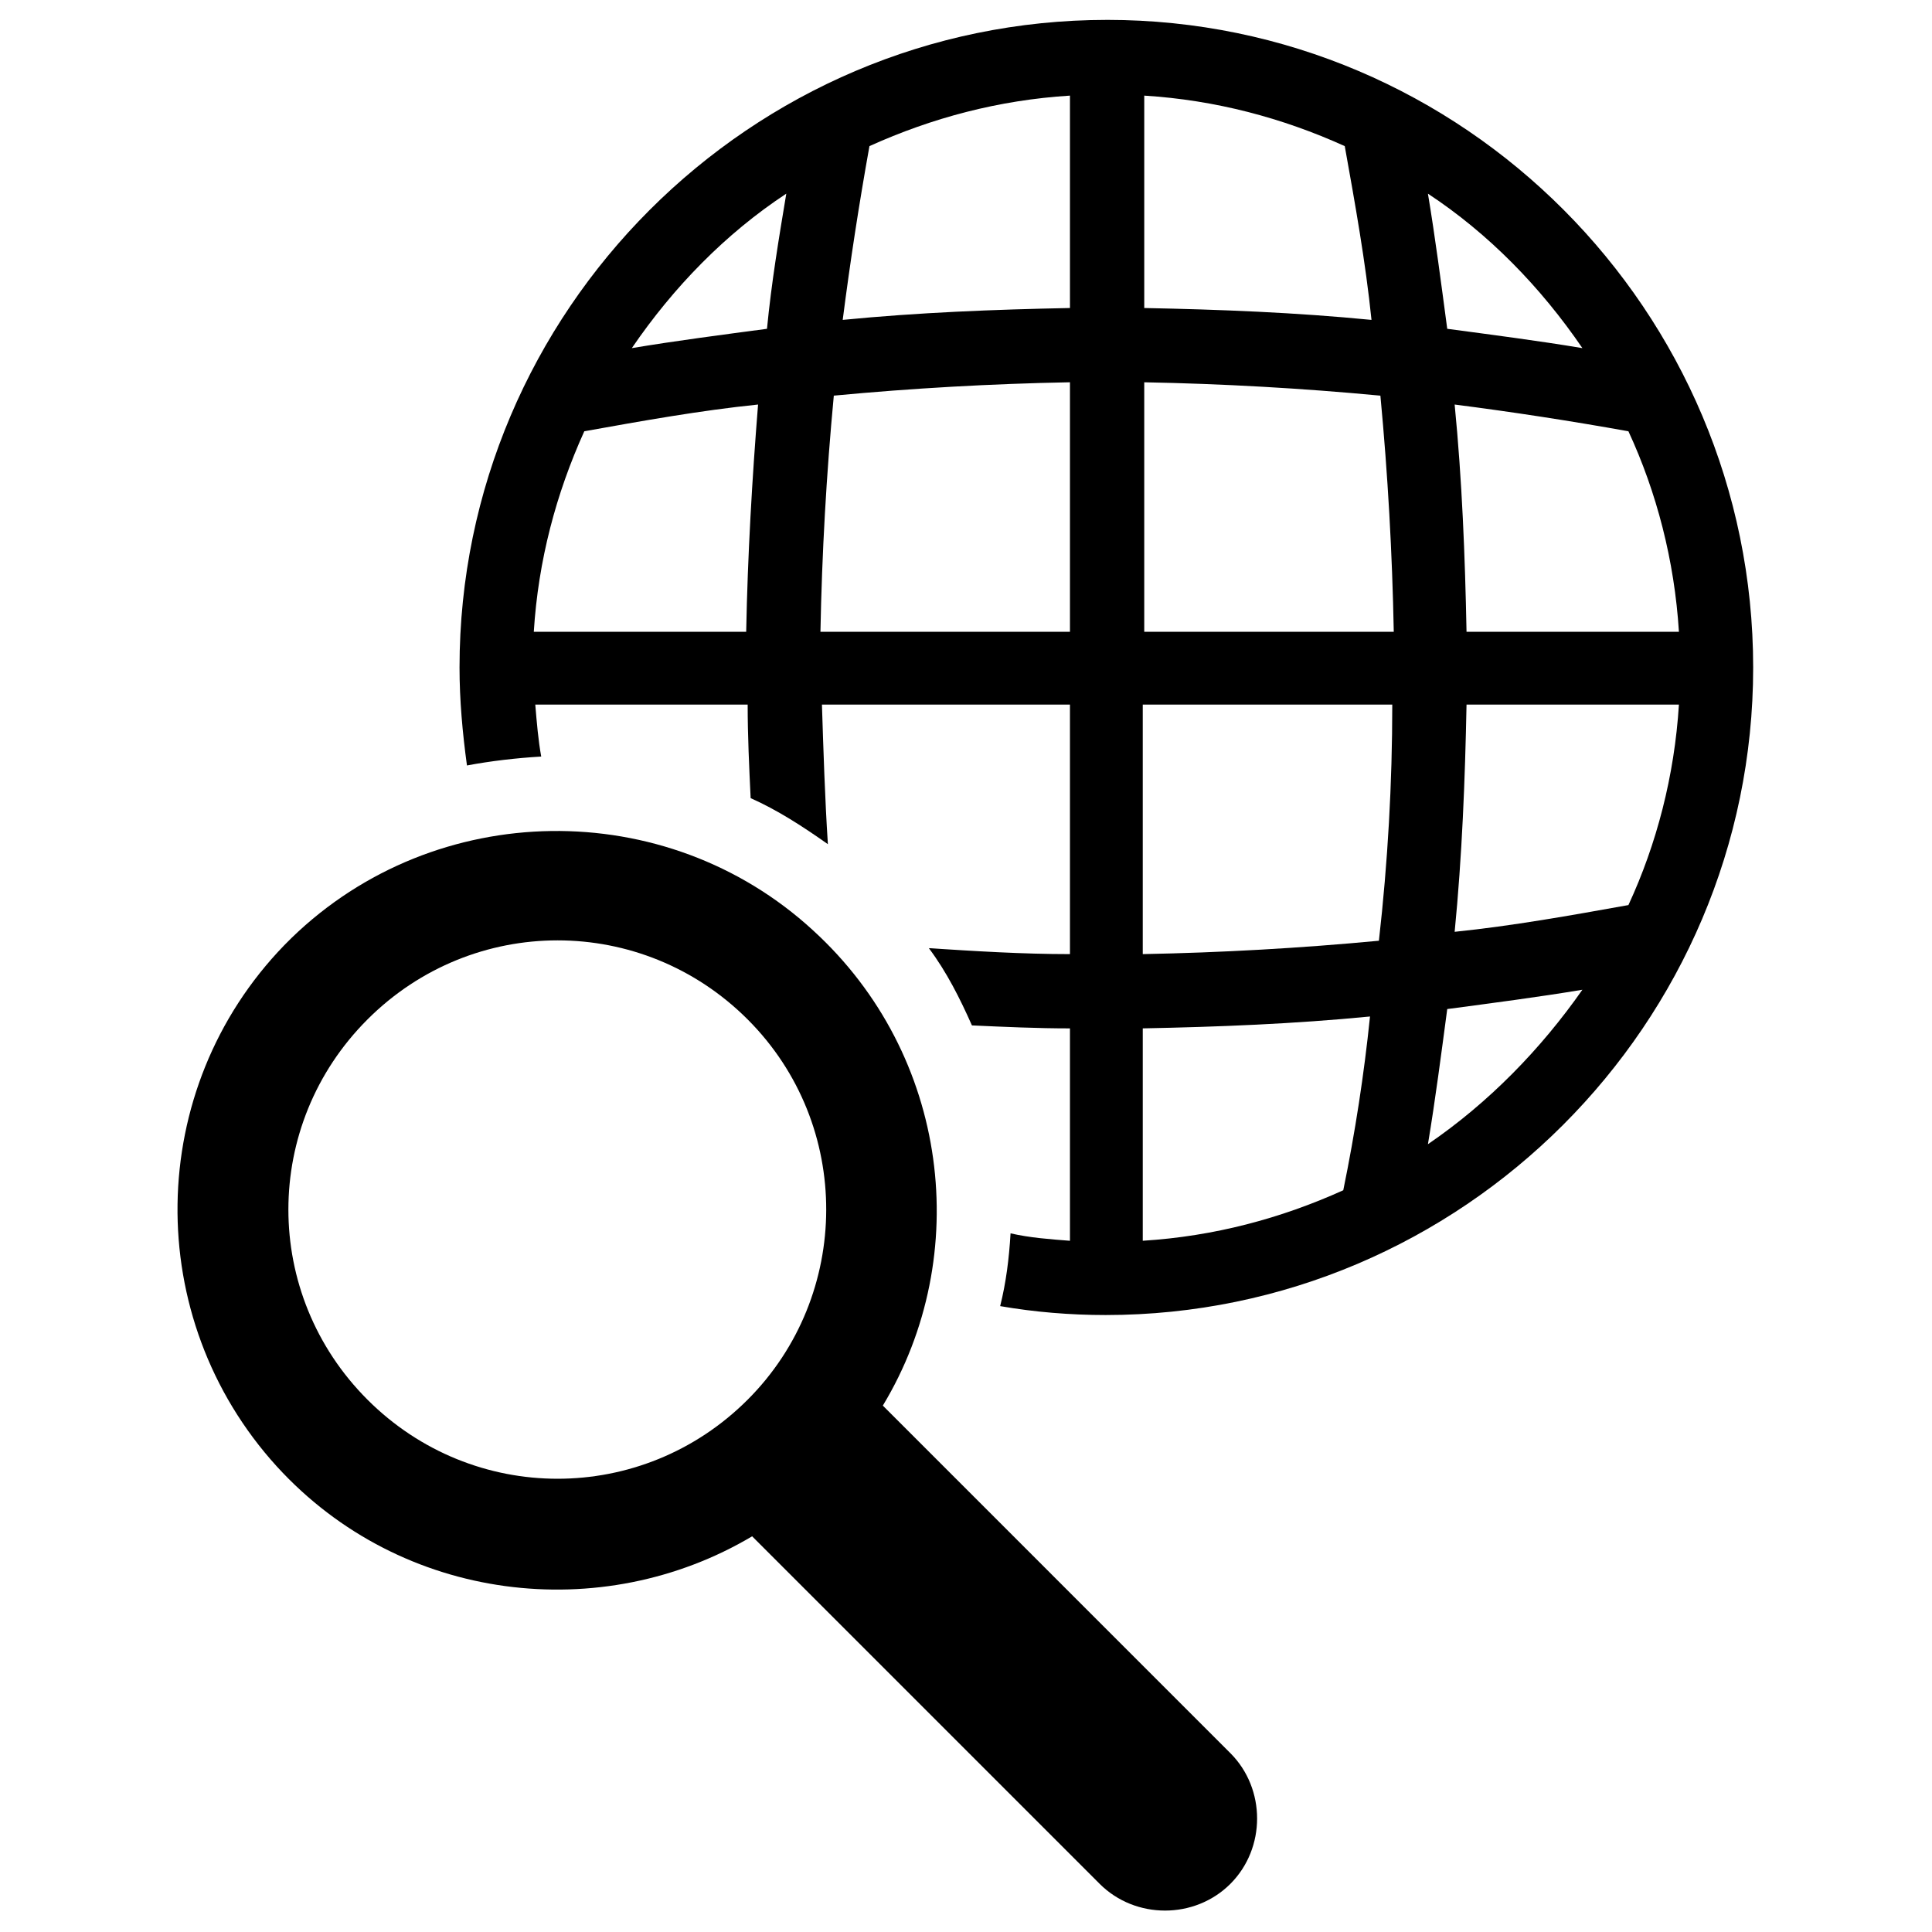 <?xml version="1.0" encoding="UTF-8"?>
<!-- The Best Svg Icon site in the world: iconSvg.co, Visit us! https://iconsvg.co -->
<svg fill="#000000" width="800px" height="800px" version="1.1" viewBox="144 144 512 512" xmlns="http://www.w3.org/2000/svg">
 <g>
  <path d="m437.39 149.27c-94.465 0-171.61 77.145-171.61 171.61 0 8.66 0.789 17.32 1.969 25.977 6.297-1.18 12.988-1.969 19.68-2.363-0.789-4.328-1.18-9.055-1.574-13.777h56.285c0 8.266 0.395 16.531 0.789 24.797 7.086 3.148 13.777 7.477 20.469 12.203-0.789-12.203-1.18-24.797-1.574-37l65.727 0.008v66.125c-12.594 0-25.191-0.789-37.391-1.574 4.723 6.297 8.266 13.383 11.414 20.469 8.66 0.395 17.32 0.789 25.977 0.789v56.285c-5.117-0.395-10.629-0.789-15.742-1.969-0.395 6.691-1.18 12.988-2.754 19.285 9.055 1.574 18.5 2.363 27.945 2.363 94.465 0 171.61-77.145 171.61-171.61-0.004-94.469-76.754-171.62-171.22-171.62zm-95.645 162.16h-56.285c1.18-18.895 5.902-36.605 13.383-53.137 15.352-2.754 30.699-5.512 46.051-7.086-1.574 19.684-2.754 39.758-3.148 60.223zm5.512-80.293c-11.809 1.574-24.008 3.148-35.816 5.117 11.02-16.137 24.797-30.309 40.934-40.934-1.969 11.805-3.938 23.613-5.117 35.816zm80.293 80.293h-66.125c0.395-20.859 1.574-41.723 3.543-62.582 20.859-1.969 41.723-3.148 62.582-3.543zm0-85.805c-20.074 0.395-40.148 1.18-60.223 3.148 1.969-15.352 4.328-30.699 7.086-46.051 16.531-7.477 34.242-12.203 53.137-13.383zm161.38 85.805h-56.285c-0.395-20.074-1.18-40.148-3.148-60.223 15.352 1.969 30.699 4.328 46.051 7.086 7.481 16.141 12.203 34.246 13.383 53.137zm-25.582-75.176c-11.809-1.969-24.008-3.543-35.816-5.117-1.574-11.809-3.148-24.008-5.117-35.816 16.137 10.625 29.91 24.793 40.934 40.934zm-116.11-66.914c18.895 1.18 36.605 5.902 53.137 13.383 2.754 15.352 5.512 30.699 7.086 46.051-20.074-1.969-40.148-2.754-60.223-3.148zm52.742 290.09c-16.531 7.477-34.242 12.203-53.137 13.383v-56.285c20.074-0.395 40.148-1.18 60.223-3.148-1.574 15.348-3.938 30.699-7.086 46.051zm9.445-66.125c-20.859 1.969-41.723 3.148-62.582 3.543v-66.125h66.125c0 20.859-1.18 41.719-3.543 62.582zm-62.188-81.871v-66.125c20.859 0.395 41.723 1.574 62.582 3.543 1.969 20.859 3.148 41.723 3.543 62.582zm75.18 135.79c1.969-11.809 3.543-24.008 5.117-35.816 11.809-1.574 24.008-3.148 35.816-5.117-11.023 15.742-24.797 29.914-40.934 40.934zm53.133-63.371c-15.352 2.754-30.699 5.512-46.051 7.086 1.969-20.074 2.754-40.148 3.148-60.223l56.285 0.004c-1.18 18.891-5.902 36.996-13.383 53.133z"/>
  <path d="m377.96 516.5c24.008-39.754 17.711-92.891-18.5-125.95-38.965-35.816-99.977-35.031-138.15 1.969-0.395 0.395-1.969 1.969-1.969 1.969-37 38.18-37.785 98.793-1.969 138.15 33.062 36.211 86.199 42.117 125.95 18.5l92.102 92.102c9.445 9.445 25.191 9.445 34.637 0 9.445-9.445 9.445-25.191 0-34.637zm-35.816-1.574c-27.945 27.945-72.816 27.945-100.76 0-27.945-27.945-27.945-72.816 0-100.76 27.945-27.945 72.816-27.945 100.76 0 27.945 27.945 27.551 73.211 0 100.76z"/>
 </g>
</svg>